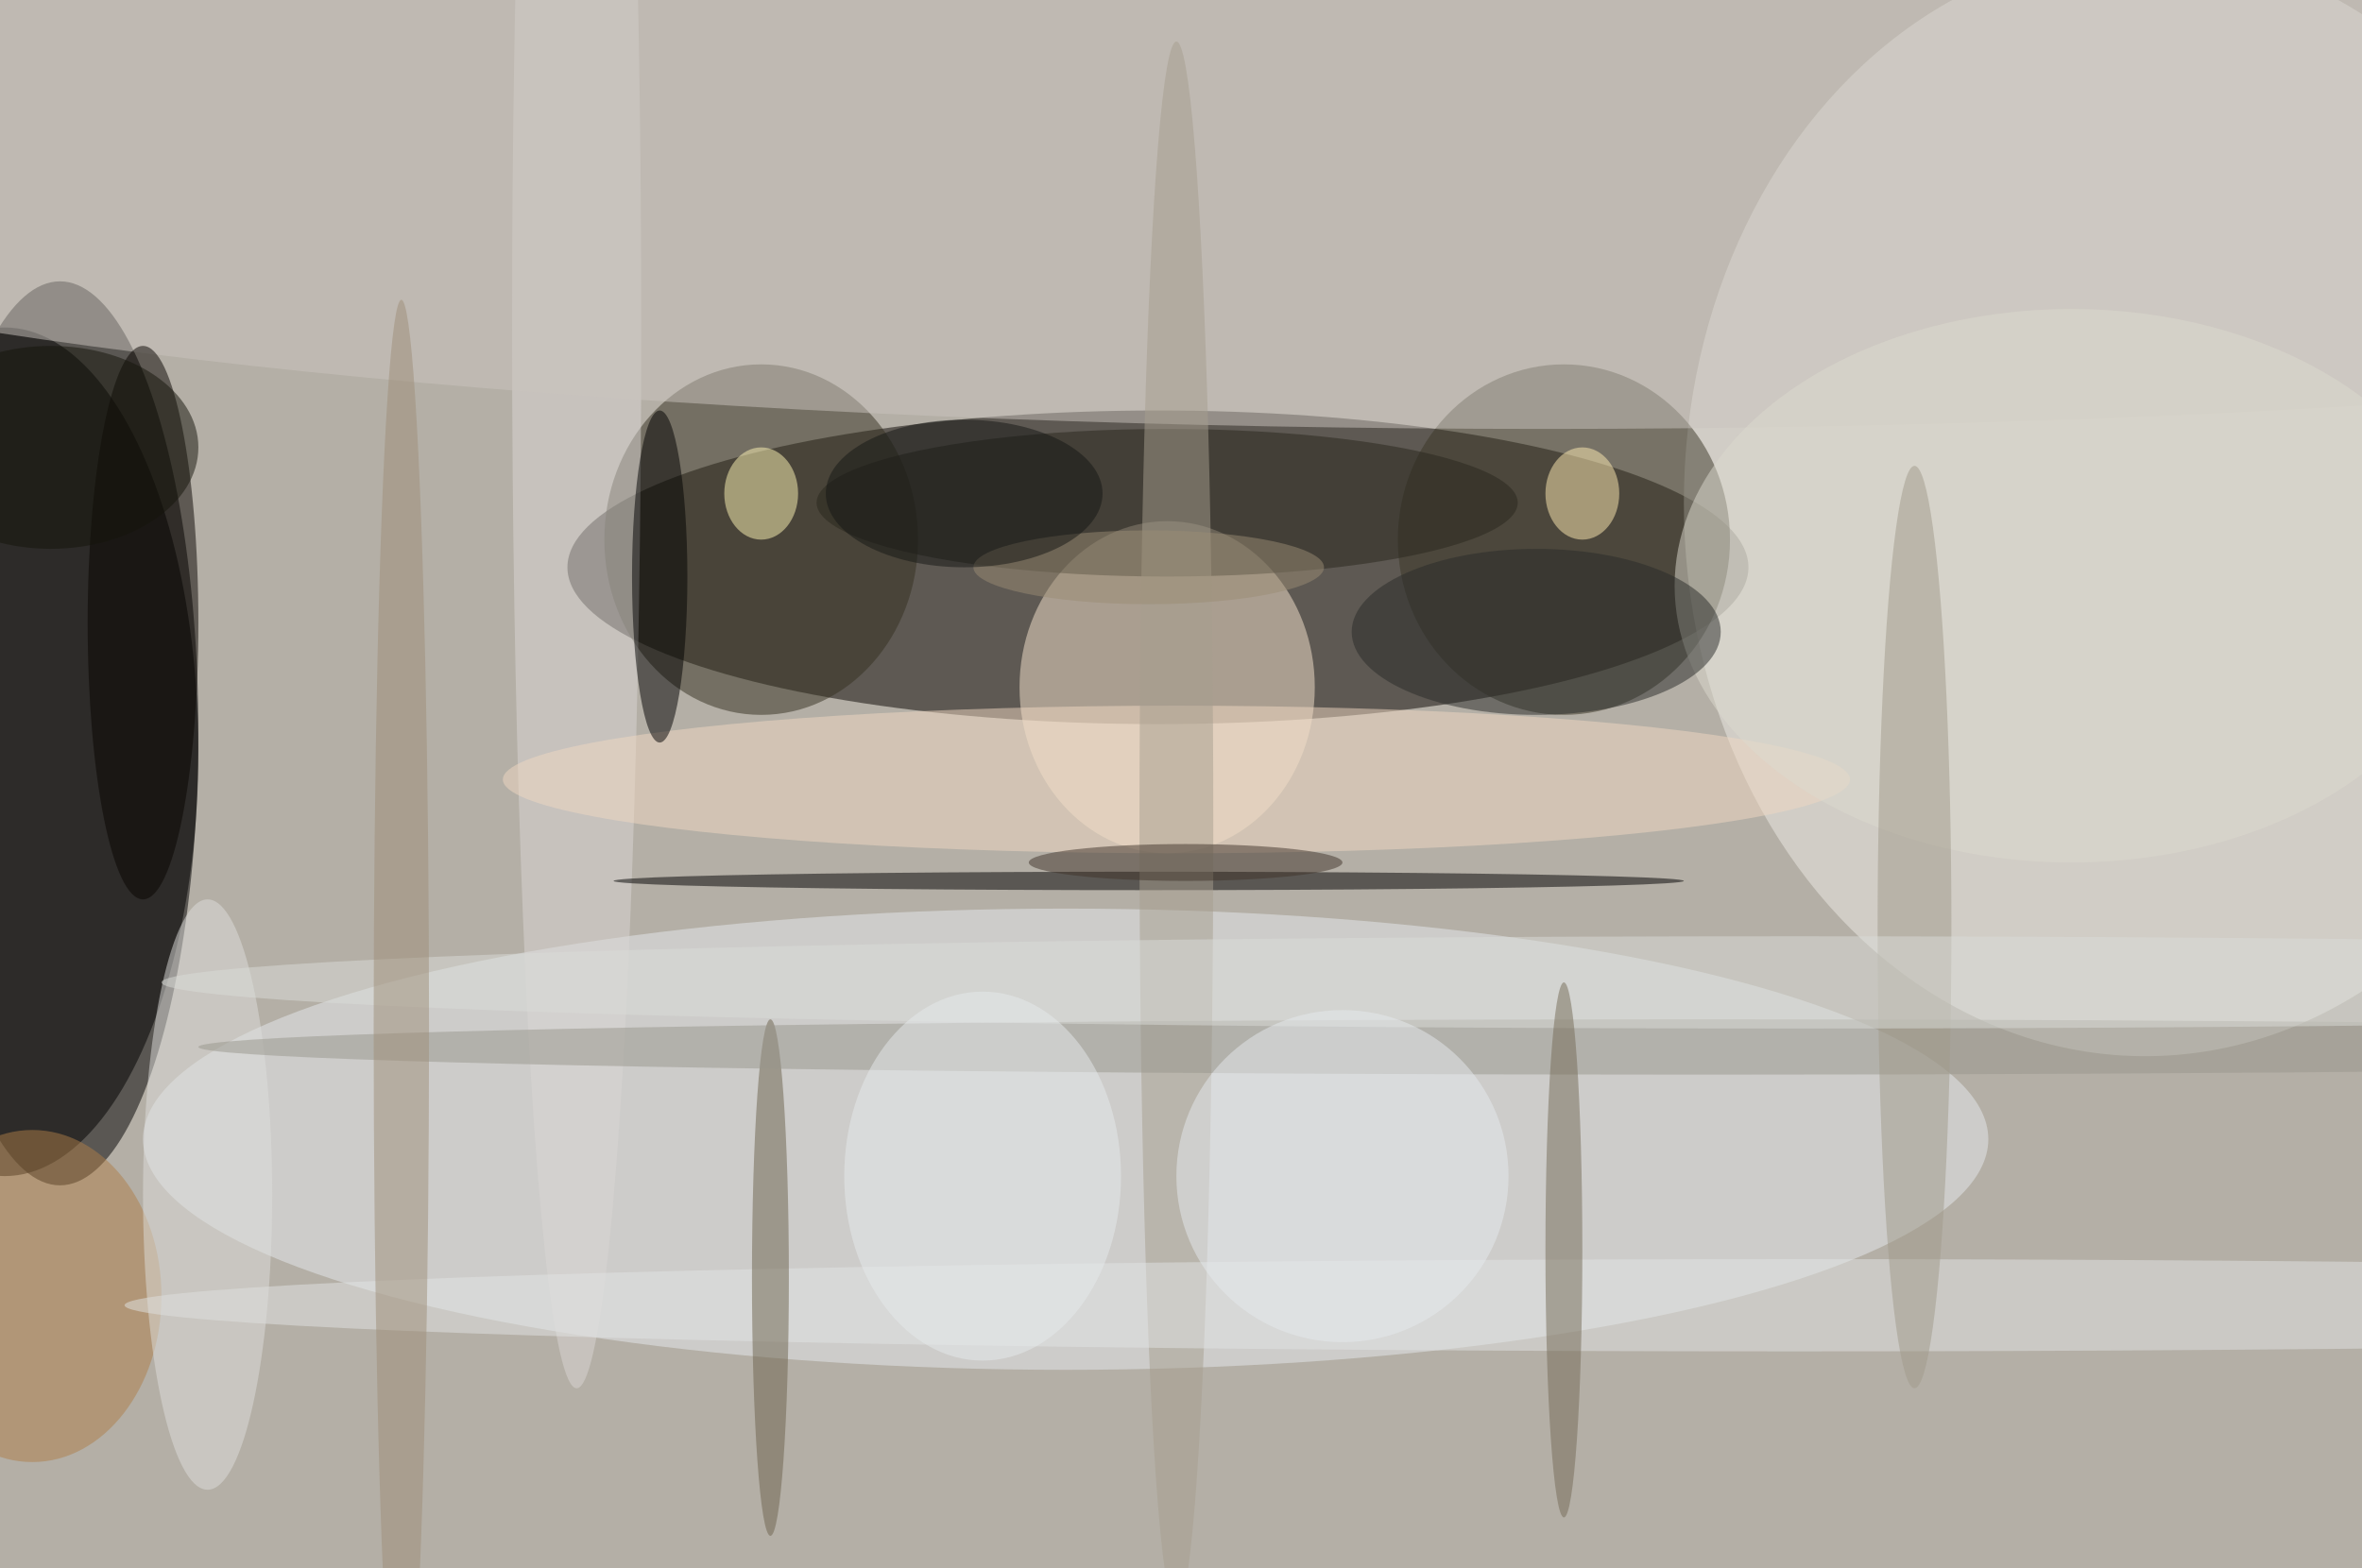 <svg xmlns="http://www.w3.org/2000/svg" width="1024" height="680"><path fill="#b4afa6" d="M0 0h1024v680H0z"/><g fill-opacity=".502" transform="matrix(4 0 0 4 2 2)"><ellipse cx="6" cy="79" rx="15" ry="49"/><ellipse cx="125" cy="61" fill="#090500" rx="64" ry="17"/><ellipse cx="232" cy="54" fill="#eeece5" rx="50" ry="60"/><ellipse cx="115" cy="123" fill="#e5e9ed" rx="100" ry="25"/><ellipse cy="81" rx="21" ry="46"/><ellipse cx="126" cy="74" fill="#f5e3cd" rx="16" ry="18"/><ellipse cx="82" cy="58" fill="#353021" rx="17" ry="19"/><ellipse cx="169" cy="58" fill="#3b3627" rx="18" ry="19"/><ellipse cx="62" cy="35" fill="#d9d6d3" rx="7" ry="115"/><ellipse cx="167" cy="13" fill="#c9c3be" rx="230" ry="33"/><ellipse cx="15" cy="67" fill="#080400" rx="6" ry="30"/><ellipse cx="127" cy="84" fill="#efd8c1" rx="73" ry="8"/><ellipse cx="124" cy="95" rx="58" ry="1"/><ellipse cx="126" cy="54" fill="#29261c" rx="38" ry="8"/><ellipse cx="127" cy="89" fill="#a69e8e" rx="4" ry="85"/><ellipse cx="82" cy="53" fill="#fff5b5" rx="4" ry="5"/><ellipse cx="3" cy="140" fill="#ad7e49" rx="14" ry="18"/><ellipse cx="194" cy="141" fill="#e1e4e3" rx="181" ry="5"/><ellipse cx="22" cy="129" fill="#dddedc" rx="7" ry="32"/><ellipse cx="83" cy="138" fill="#6c624c" rx="2" ry="28"/><ellipse cx="184" cy="113" fill="#98958c" rx="163" ry="3"/><ellipse cx="171" cy="53" fill="#ffebb1" rx="4" ry="5"/><ellipse cx="224" cy="63" fill="#dbd9ce" rx="43" ry="30"/><ellipse cx="207" cy="100" fill="#a0998a" rx="4" ry="50"/><ellipse cx="194" cy="106" fill="#dadbd7" rx="177" ry="5"/><ellipse cx="43" cy="111" fill="#9d8d79" rx="3" ry="79"/><ellipse cx="71" cy="62" rx="3" ry="18"/><ellipse cx="166" cy="68" fill="#292b28" rx="20" ry="9"/><ellipse cx="169" cy="135" fill="#756b57" rx="2" ry="29"/><circle cx="145" cy="127" r="18" fill="#e6eaed"/><ellipse cx="124" cy="61" fill="#9a8c75" rx="19" ry="4"/><ellipse cx="106" cy="127" fill="#e6e9ec" rx="15" ry="20"/><ellipse cx="128" cy="93" fill="#41342a" rx="17" ry="2"/><ellipse cx="5" cy="48" fill="#14140b" rx="16" ry="11"/><ellipse cx="104" cy="53" fill="#141614" rx="15" ry="8"/></g></svg>
